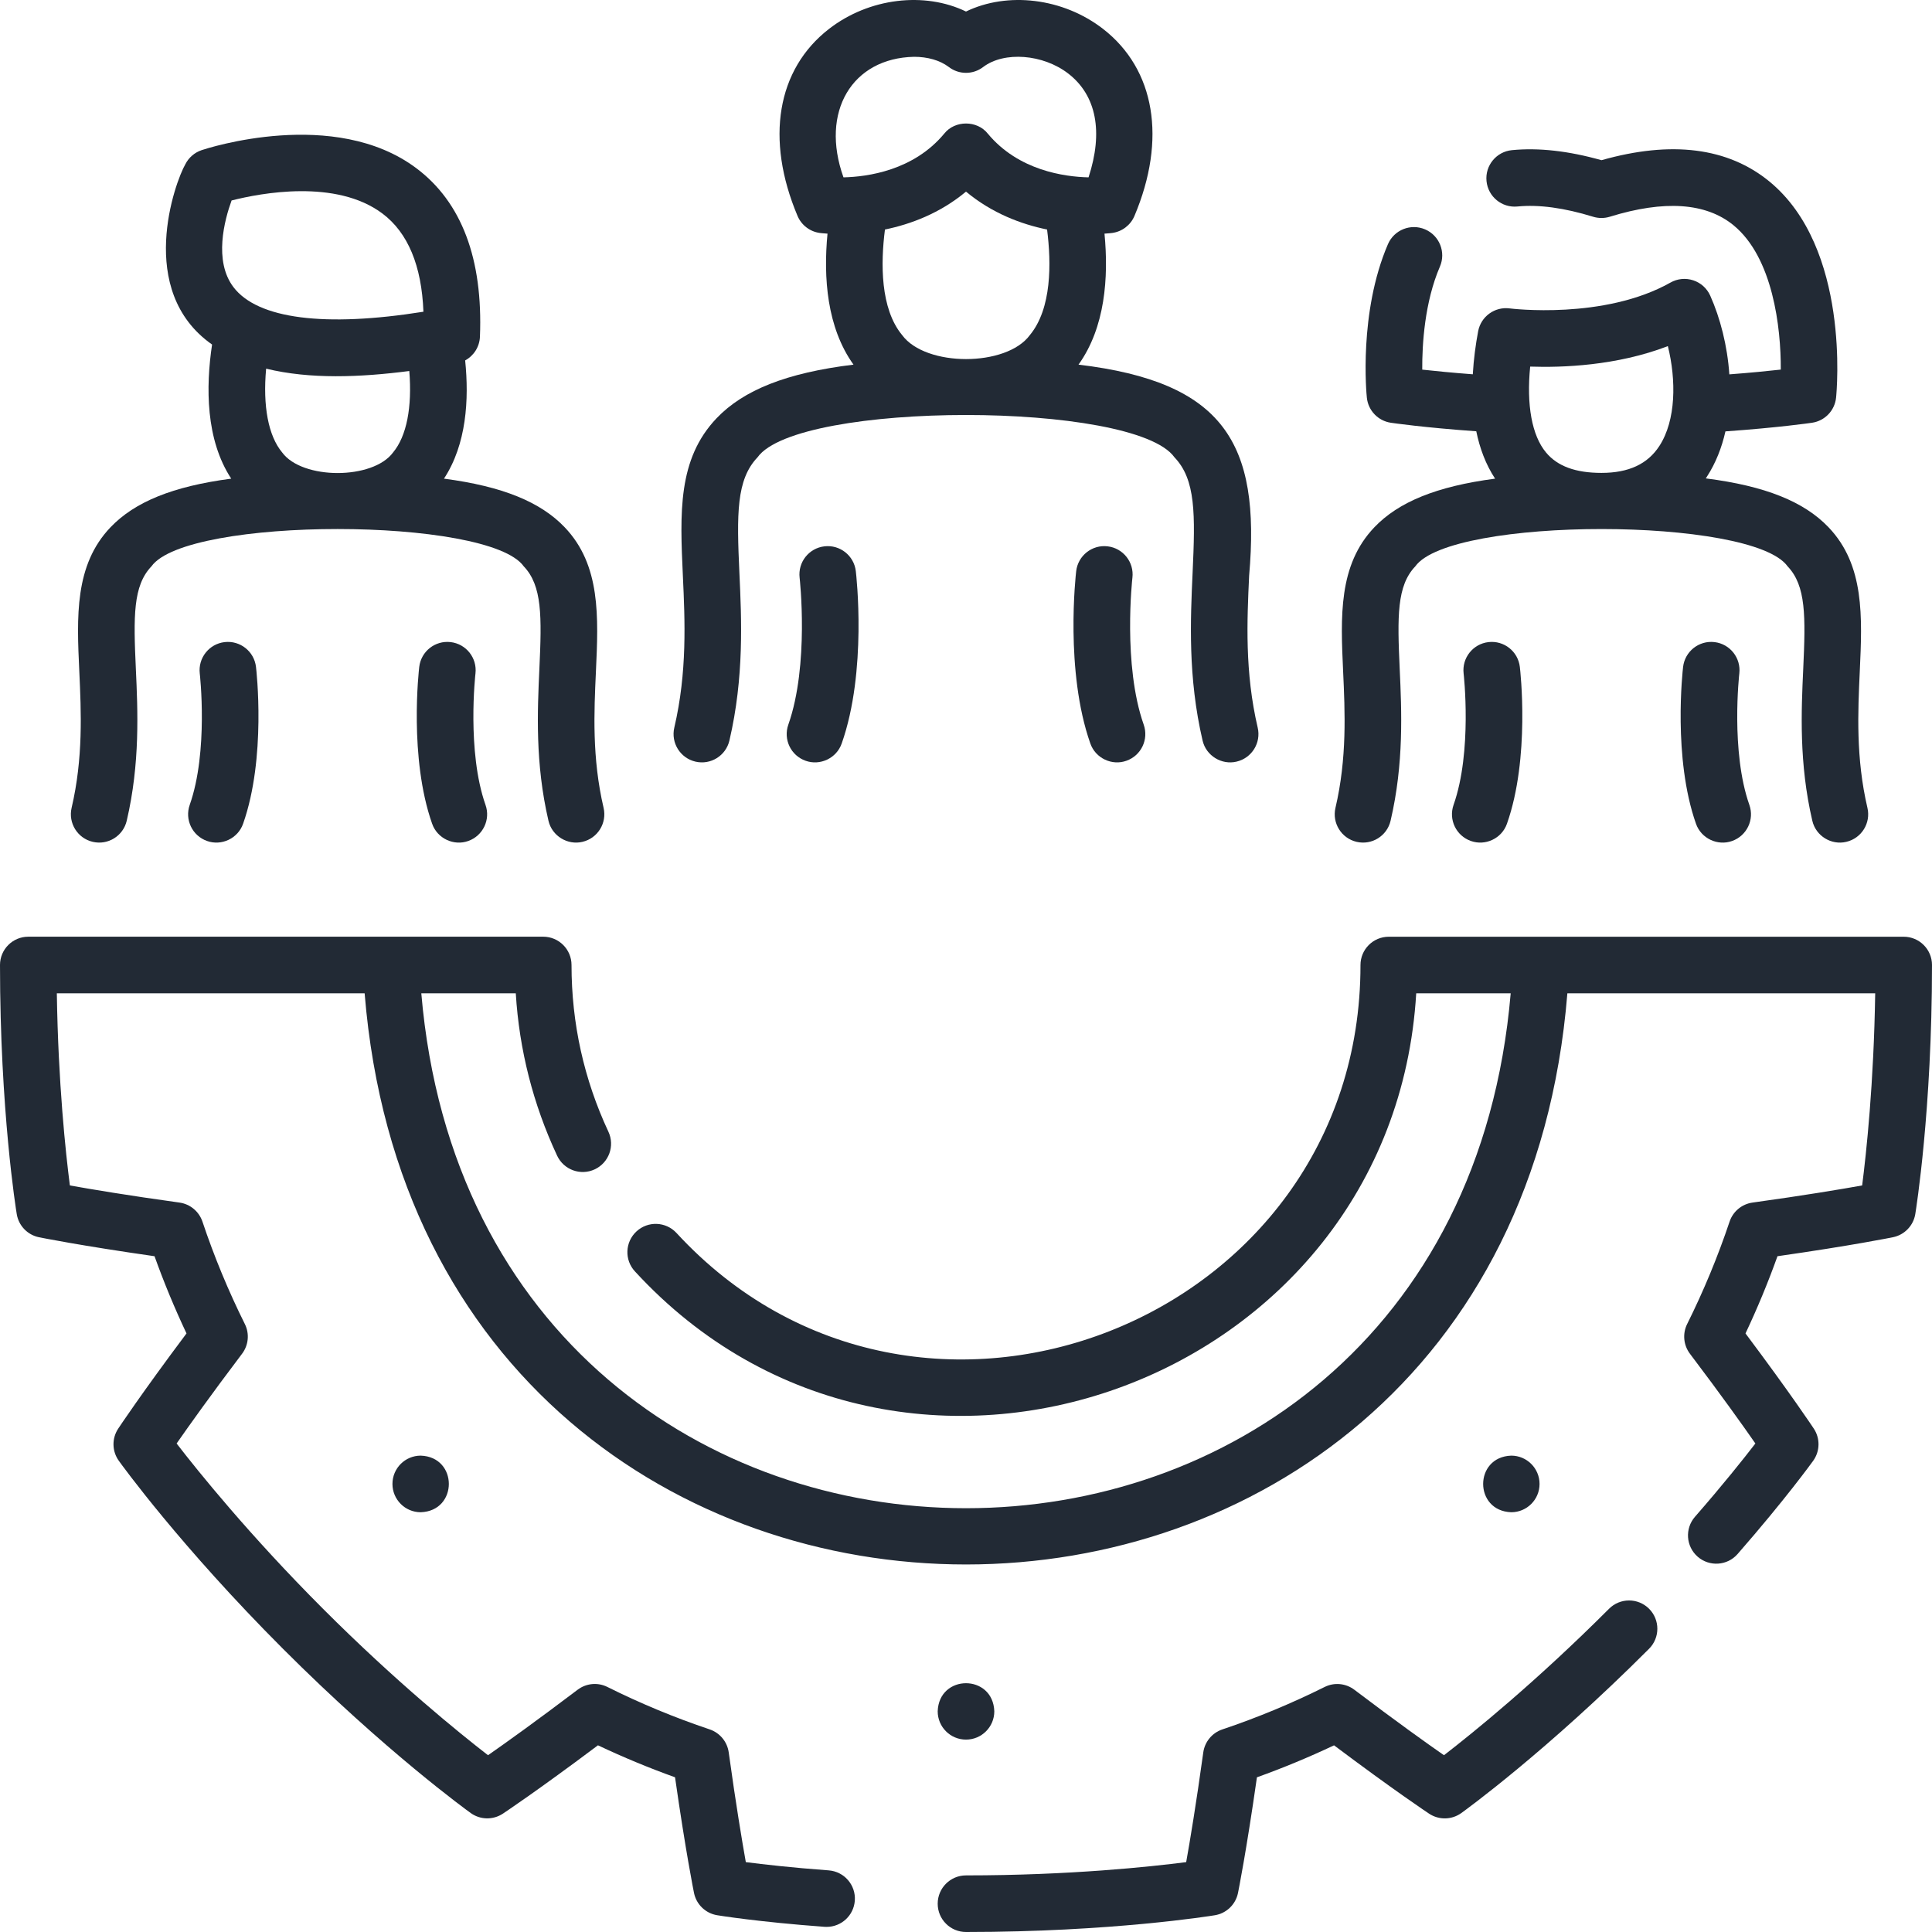 <?xml version="1.0" encoding="UTF-8"?> <svg xmlns="http://www.w3.org/2000/svg" width="60" height="60" viewBox="0 0 60 60" fill="none"> <g clip-path="url(#clip0)"> <path d="M49.97 49.962C47.694 52.24 45.724 53.831 44.844 54.51C44.305 54.135 43.353 53.456 42.061 52.477C41.794 52.275 41.437 52.241 41.137 52.391C40.113 52.901 39.044 53.345 37.96 53.709C37.644 53.816 37.415 54.092 37.369 54.422C37.147 56.03 36.954 57.183 36.838 57.83C35.736 57.972 33.219 58.242 30 58.242C29.515 58.242 29.121 58.636 29.121 59.121C29.121 59.607 29.515 60 30 60C34.501 60 37.598 59.501 37.727 59.48C38.088 59.421 38.374 59.146 38.447 58.788C38.458 58.733 38.706 57.505 39.035 55.196C39.847 54.905 40.649 54.572 41.43 54.203C43.294 55.602 44.337 56.295 44.383 56.326C44.688 56.527 45.085 56.52 45.382 56.306C45.489 56.23 48.031 54.39 51.213 51.204C51.556 50.861 51.556 50.304 51.213 49.961C50.87 49.618 50.313 49.618 49.97 49.962Z" fill="#222A35"></path> <path d="M59.121 29.091H43.13C42.645 29.091 42.251 29.484 42.251 29.97C42.257 41.057 28.516 46.441 21.009 38.291C20.679 37.935 20.123 37.913 19.767 38.242C19.41 38.572 19.388 39.128 19.718 39.484C28.023 48.524 43.26 43.026 43.982 30.848H46.916C45.092 52.178 14.9 52.161 13.084 30.848H16.018C16.125 32.601 16.556 34.294 17.302 35.891C17.508 36.331 18.031 36.52 18.47 36.315C18.91 36.109 19.1 35.587 18.895 35.147C18.134 33.519 17.749 31.777 17.749 29.969C17.749 29.484 17.355 29.09 16.87 29.09H0.879C0.394 29.09 0 29.484 0 29.969C0 34.474 0.498 37.575 0.52 37.704C0.578 38.064 0.854 38.351 1.211 38.424C1.266 38.435 2.493 38.683 4.799 39.013C5.09 39.826 5.423 40.629 5.792 41.411C4.393 43.278 3.701 44.322 3.67 44.369C3.469 44.673 3.477 45.07 3.69 45.366C3.766 45.473 5.604 48.018 8.786 51.203C11.969 54.389 14.511 56.228 14.618 56.305C14.914 56.519 15.312 56.526 15.617 56.325C15.663 56.294 16.706 55.601 18.57 54.202C19.351 54.571 20.152 54.904 20.964 55.195C21.294 57.504 21.542 58.732 21.553 58.787C21.626 59.145 21.912 59.42 22.272 59.479C22.324 59.488 23.563 59.689 25.606 59.839C25.628 59.841 25.65 59.841 25.672 59.841C26.128 59.841 26.513 59.489 26.547 59.027C26.583 58.543 26.219 58.122 25.735 58.086C24.593 58.002 23.706 57.9 23.162 57.83C23.047 57.183 22.853 56.029 22.631 54.421C22.585 54.091 22.356 53.815 22.04 53.708C20.956 53.344 19.887 52.901 18.863 52.39C18.564 52.24 18.206 52.274 17.939 52.476C16.647 53.455 15.695 54.134 15.156 54.51C14.277 53.83 12.306 52.239 10.03 49.961C7.753 47.681 6.163 45.708 5.485 44.829C5.861 44.289 6.539 43.336 7.518 42.041C7.719 41.775 7.753 41.418 7.604 41.119C7.093 40.093 6.65 39.023 6.287 37.938C6.18 37.622 5.904 37.393 5.574 37.347C3.968 37.125 2.816 36.931 2.17 36.815C2.041 35.815 1.807 33.648 1.765 30.848H11.324C13.245 54.508 46.764 54.49 48.676 30.848H58.236C58.193 33.648 57.959 35.815 57.831 36.815C57.184 36.931 56.032 37.125 54.427 37.347C54.096 37.393 53.82 37.622 53.714 37.938C53.35 39.023 52.907 40.093 52.396 41.119C52.248 41.417 52.281 41.775 52.482 42.041C53.462 43.336 54.14 44.289 54.515 44.829C54.146 45.308 53.508 46.11 52.639 47.105C52.32 47.471 52.357 48.026 52.723 48.345C53.087 48.663 53.643 48.628 53.963 48.261C55.454 46.554 56.276 45.413 56.31 45.366C56.523 45.069 56.531 44.673 56.33 44.368C56.299 44.322 55.607 43.278 54.208 41.411C54.577 40.629 54.91 39.826 55.201 39.013C57.508 38.683 58.734 38.434 58.789 38.423C59.146 38.35 59.422 38.064 59.481 37.704C59.502 37.574 60 34.474 60 29.969C60 29.484 59.606 29.091 59.121 29.091Z" fill="#222A35"></path> <path d="M21.597 23.653C22.07 23.764 22.543 23.47 22.653 22.997C23.112 21.03 23.03 19.238 22.963 17.798C22.879 15.966 22.864 14.896 23.526 14.202C24.774 12.45 35.227 12.45 36.474 14.202C37.137 14.896 37.121 15.966 37.037 17.798C36.971 19.238 36.888 21.031 37.347 22.997C37.456 23.473 37.943 23.764 38.403 23.653C38.876 23.542 39.169 23.07 39.059 22.597C38.655 20.868 38.728 19.28 38.793 17.878C39.155 13.748 37.996 11.863 33.494 11.324C34.322 10.169 34.432 8.618 34.301 7.256C34.436 7.248 34.52 7.237 34.539 7.235C34.848 7.193 35.111 6.992 35.232 6.705C36.237 4.323 35.873 2.152 34.257 0.898C33.008 -0.07 31.283 -0.264 30 0.358C28.718 -0.264 26.992 -0.07 25.744 0.899C24.127 2.152 23.763 4.323 24.768 6.705C24.889 6.992 25.152 7.193 25.461 7.235C25.48 7.237 25.564 7.248 25.699 7.256C25.568 8.618 25.679 10.169 26.506 11.324C24.426 11.578 23.091 12.113 22.255 12.988C21.041 14.26 21.118 15.937 21.207 17.879C21.272 19.28 21.345 20.868 20.941 22.597C20.831 23.07 21.125 23.542 21.597 23.653ZM31.982 10.408C31.253 11.4 28.748 11.399 28.018 10.408C27.335 9.585 27.349 8.172 27.483 7.128C28.275 6.965 29.188 6.628 30 5.951C30.813 6.628 31.725 6.965 32.518 7.128C32.651 8.172 32.665 9.585 31.982 10.408ZM26.195 5.508C25.464 3.467 26.464 1.804 28.387 1.764C28.799 1.764 29.186 1.868 29.468 2.082C29.782 2.322 30.218 2.322 30.532 2.082C31.184 1.586 32.396 1.68 33.179 2.287C34.052 2.964 34.267 4.096 33.806 5.508C33.054 5.491 31.626 5.294 30.677 4.15C30.345 3.731 29.655 3.731 29.324 4.15C28.373 5.295 26.945 5.491 26.195 5.508Z" fill="#222A35"></path> <path d="M25.018 23.626C25.464 23.787 25.979 23.552 26.14 23.089C26.932 20.842 26.593 17.863 26.578 17.737C26.522 17.255 26.085 16.91 25.603 16.967C25.121 17.023 24.776 17.46 24.833 17.942C24.836 17.969 25.137 20.646 24.482 22.505C24.32 22.963 24.561 23.465 25.018 23.626Z" fill="#222A35"></path> <path d="M34.398 16.967C33.916 16.909 33.479 17.255 33.422 17.737C33.408 17.862 33.069 20.842 33.861 23.089C34.022 23.551 34.537 23.787 34.982 23.626C35.44 23.465 35.68 22.963 35.519 22.505C34.864 20.646 35.165 17.969 35.168 17.942C35.225 17.46 34.88 17.023 34.398 16.967Z" fill="#222A35"></path> <path d="M2.88 26.144C3.354 26.255 3.826 25.961 3.936 25.488C4.353 23.702 4.279 22.077 4.219 20.772C4.144 19.142 4.129 18.19 4.703 17.589C5.801 16.042 15.171 16.044 16.266 17.589C16.84 18.19 16.826 19.142 16.751 20.772C16.691 22.077 16.616 23.702 17.033 25.488C17.142 25.964 17.629 26.255 18.089 26.144C18.562 26.034 18.855 25.561 18.745 25.088C18.383 23.539 18.449 22.112 18.507 20.852C18.585 19.154 18.659 17.549 17.537 16.375C16.788 15.59 15.608 15.104 13.788 14.865C14.488 13.799 14.57 12.408 14.446 11.193C14.713 11.048 14.893 10.771 14.905 10.455C15.001 8.04 14.337 6.28 12.931 5.225C10.387 3.316 6.43 4.607 6.262 4.663C6.041 4.737 5.858 4.896 5.754 5.105C5.444 5.64 4.199 9.027 6.586 10.7C6.389 12.017 6.385 13.652 7.181 14.865C5.361 15.104 4.182 15.59 3.432 16.375C2.311 17.549 2.384 19.154 2.463 20.852C2.521 22.112 2.586 23.539 2.224 25.088C2.114 25.561 2.408 26.034 2.88 26.144ZM12.208 14.05C11.582 14.904 9.387 14.904 8.762 14.05C8.331 13.532 8.159 12.607 8.265 11.449C9.627 11.781 11.179 11.72 12.711 11.522C12.803 12.646 12.629 13.543 12.208 14.05ZM7.192 6.226C8.097 5.996 10.441 5.55 11.88 6.634C12.669 7.228 13.095 8.251 13.15 9.681C10.085 10.17 8.002 9.905 7.251 8.918C6.63 8.103 6.973 6.828 7.192 6.226Z" fill="#222A35"></path> <path d="M6.429 26.117C6.874 26.278 7.389 26.043 7.55 25.581C8.272 23.534 7.964 20.825 7.95 20.711C7.893 20.229 7.457 19.885 6.975 19.941C6.493 19.997 6.148 20.434 6.204 20.916C6.207 20.94 6.477 23.338 5.892 24.996C5.731 25.454 5.971 25.956 6.429 26.117Z" fill="#222A35"></path> <path d="M13.996 19.941C13.513 19.884 13.077 20.229 13.02 20.711C13.007 20.825 12.698 23.534 13.42 25.581C13.581 26.043 14.096 26.278 14.541 26.118C14.999 25.956 15.24 25.454 15.078 24.997C14.493 23.338 14.763 20.94 14.766 20.916C14.822 20.434 14.478 19.998 13.996 19.941Z" fill="#222A35"></path> <path d="M42.13 26.144C42.604 26.255 43.076 25.961 43.186 25.488C43.603 23.702 43.529 22.077 43.469 20.772C43.394 19.142 43.379 18.191 43.953 17.589C45.051 16.043 54.421 16.044 55.516 17.589C56.09 18.191 56.076 19.142 56.001 20.772C55.941 22.077 55.866 23.702 56.283 25.488C56.392 25.965 56.879 26.256 57.339 26.144C57.812 26.034 58.105 25.561 57.995 25.089C57.633 23.54 57.699 22.112 57.757 20.853C57.835 19.154 57.909 17.55 56.787 16.375C56.029 15.582 54.831 15.093 52.975 14.857C52.986 14.84 52.998 14.822 53.009 14.805C53.285 14.379 53.472 13.9 53.585 13.397C55.228 13.281 56.227 13.136 56.274 13.129C56.672 13.071 56.98 12.75 57.021 12.35C57.04 12.161 57.467 7.701 54.951 5.637C53.663 4.581 51.909 4.359 49.735 4.975C48.717 4.687 47.783 4.582 46.954 4.663C46.471 4.71 46.117 5.14 46.165 5.623C46.212 6.107 46.642 6.46 47.125 6.413C47.79 6.347 48.581 6.455 49.475 6.731C49.644 6.783 49.825 6.783 49.994 6.731C51.688 6.207 52.98 6.296 53.834 6.994C55.058 7.995 55.311 10.171 55.304 11.478C54.912 11.522 54.369 11.576 53.706 11.626C53.646 10.736 53.422 9.874 53.113 9.182C53.012 8.956 52.821 8.783 52.586 8.706C52.351 8.628 52.094 8.653 51.879 8.775C49.813 9.94 46.92 9.583 46.884 9.578C46.421 9.517 45.991 9.829 45.905 10.288C45.828 10.698 45.766 11.153 45.739 11.624C45.089 11.575 44.556 11.521 44.169 11.479C44.164 10.695 44.242 9.384 44.718 8.279C44.91 7.834 44.705 7.316 44.259 7.124C43.813 6.932 43.296 7.138 43.104 7.583C42.19 9.704 42.437 12.243 42.449 12.35C42.49 12.75 42.797 13.071 43.195 13.129C43.242 13.136 44.226 13.279 45.847 13.394C45.954 13.917 46.139 14.42 46.431 14.865C44.611 15.104 43.431 15.591 42.682 16.375C41.56 17.55 41.634 19.154 41.712 20.853C41.77 22.112 41.836 23.54 41.474 25.089C41.364 25.561 41.658 26.034 42.13 26.144ZM47.521 11.385C48.515 11.419 50.207 11.361 51.797 10.749C52.059 11.802 52.053 13.049 51.534 13.849C51.169 14.412 50.58 14.686 49.735 14.686C48.93 14.686 48.367 14.479 48.012 14.051C47.573 13.523 47.403 12.573 47.521 11.385Z" fill="#222A35"></path> <path d="M45.679 26.117C46.124 26.278 46.639 26.043 46.8 25.581C47.522 23.534 47.214 20.825 47.2 20.711C47.143 20.229 46.708 19.885 46.225 19.941C45.743 19.997 45.398 20.434 45.454 20.916C45.457 20.94 45.727 23.338 45.142 24.996C44.981 25.454 45.221 25.956 45.679 26.117Z" fill="#222A35"></path> <path d="M53.246 19.941C52.763 19.884 52.327 20.229 52.27 20.711C52.257 20.825 51.949 23.534 52.67 25.581C52.831 26.043 53.346 26.278 53.791 26.118C54.249 25.956 54.49 25.454 54.328 24.997C53.743 23.338 54.013 20.94 54.016 20.916C54.072 20.434 53.728 19.998 53.246 19.941Z" fill="#222A35"></path> <path d="M30 54.025C30.485 54.025 30.879 53.632 30.879 53.146C30.839 51.983 29.161 51.983 29.121 53.146C29.121 53.632 29.515 54.025 30 54.025Z" fill="#222A35"></path> <path d="M12.188 46.085C12.188 46.57 12.581 46.964 13.066 46.964C14.23 46.924 14.23 45.246 13.066 45.206C12.581 45.206 12.188 45.599 12.188 46.085Z" fill="#222A35"></path> <path d="M47.812 46.085C47.812 45.6 47.418 45.206 46.933 45.206C45.77 45.246 45.77 46.924 46.933 46.964C47.419 46.964 47.812 46.57 47.812 46.085Z" fill="#222A35"></path> </g> <defs> <clipPath id="clip0"> <rect width="60" height="60" fill="white"></rect> </clipPath> </defs> </svg> 